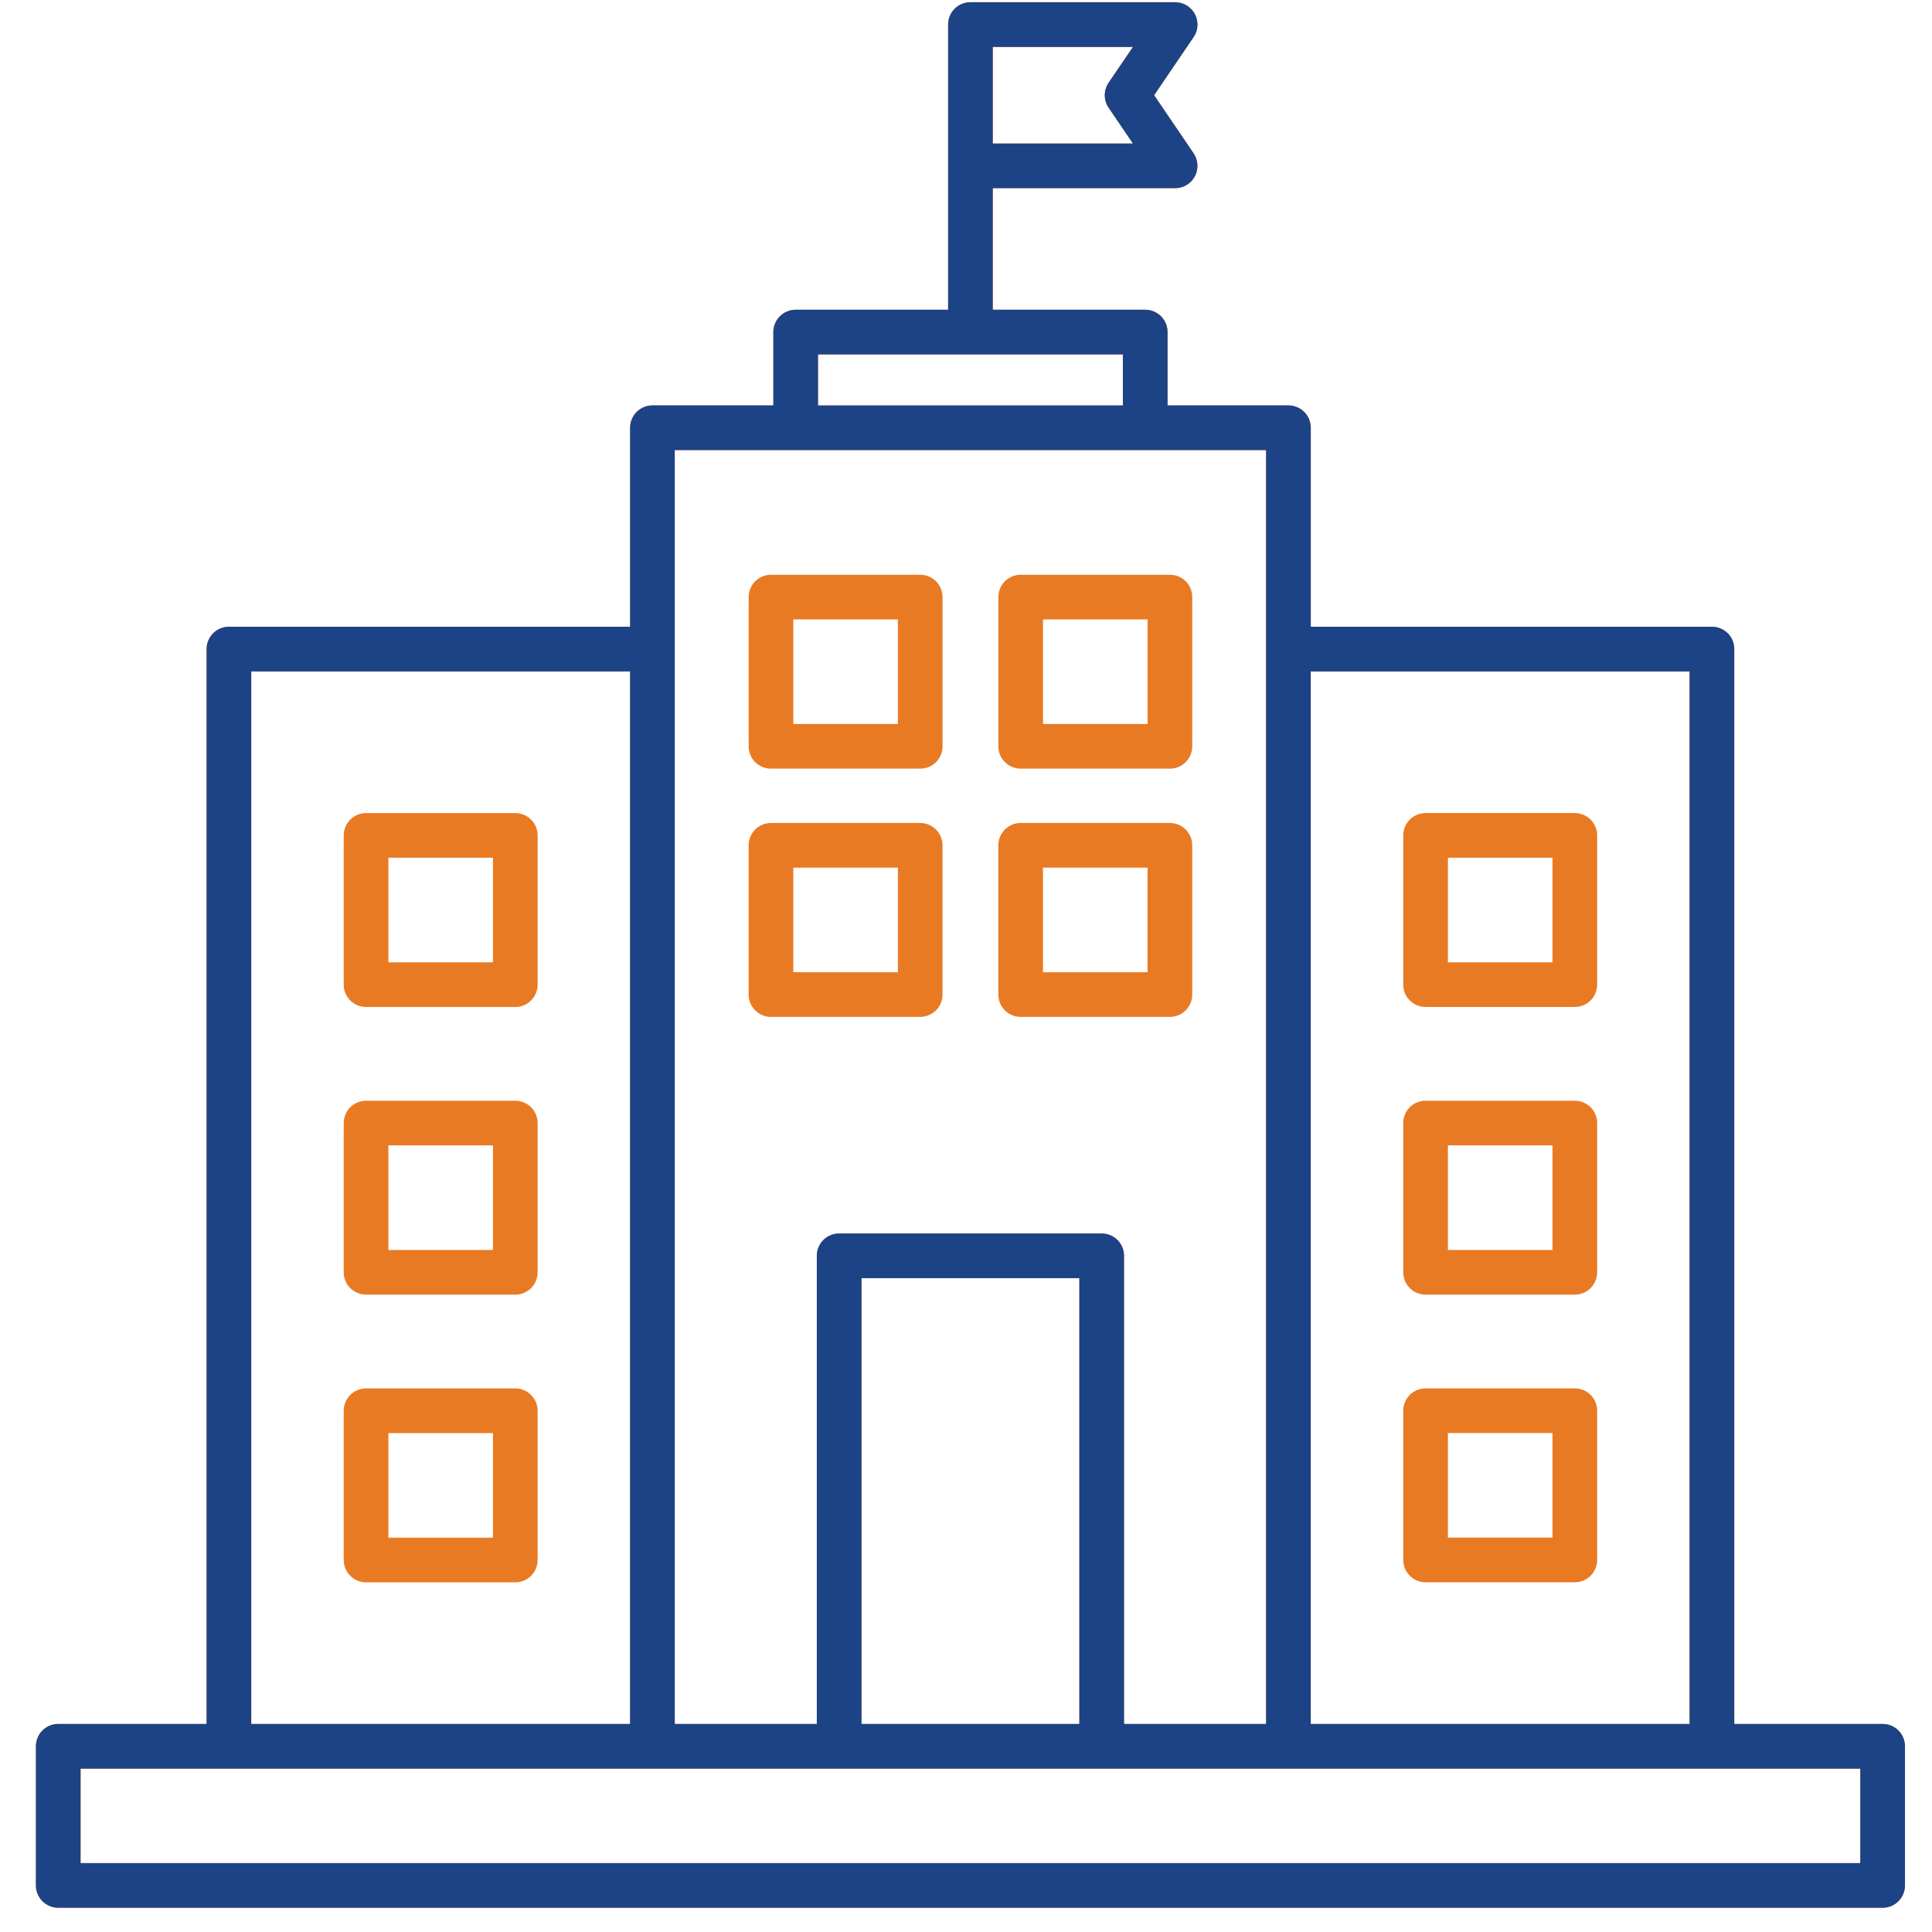 <svg fill="none" height="73" viewBox="0 0 73 73" width="73" xmlns="http://www.w3.org/2000/svg" xmlns:xlink="http://www.w3.org/1999/xlink"><clipPath id="a"><path d="m.667.084h72v72h-72z"/></clipPath><g clip-path="url(#a)" clip-rule="evenodd" fill-rule="evenodd"><path d="m44.837.205c.132.079.239.193.311.328.072.136.105.288.097.441-.008.153-.058.301-.145.428l-1.492 2.195 1.491 2.195c.086.127.136.275.145.428s-.025.306-.097.441c-.072.136-.179.249-.31.328s-.282.121-.435.121h-6.891v4.594h5.76c.224 0 .438.089.597.247.158.158.247.373.247.597v2.771h4.568c.224 0 .438.089.597.247.158.158.247.373.247.597v7.518h15.158c.224 0 .438.089.597.247.158.158.247.373.247.597v40.614h5.606c.224 0 .438.089.597.247.158.158.247.373.247.597v5.257c0 .224-.089.438-.247.597-.158.158-.373.247-.597.247h-68.934c-.224 0-.438-.089-.597-.247-.158-.158-.247-.373-.247-.597v-5.257c0-.224.089-.438.247-.597.158-.158.373-.247.597-.247h5.606v-40.614c0-.224.089-.438.247-.597.158-.158.373-.247.597-.247h15.158v-7.518c0-.224.089-.438.247-.597.158-.158.373-.247.597-.247h4.568v-2.771c0-.224.089-.438.247-.597.158-.158.373-.247.597-.247h5.76v-10.776c0-.224.089-.438.247-.597.158-.158.373-.247.597-.247h7.734c.153-0.0.304.042.435.121zm-21.029 25.164h-14.315v39.771h14.315zm-20.764 41.458v3.57h67.247v-3.57zm29.507-18.533v16.846h8.232v-16.846zm31.29 16.846v-39.771h-14.315v39.771zm-21.37 0h5.368v-48.133h-22.344v48.133h5.368v-17.689c0-.224.089-.438.247-.597s.373-.247.597-.247h9.92c.224 0 .438.089.597.247.158.158.247.373.247.597zm-11.564-51.748v1.928h11.52v-1.928zm11.901-7.969-.918-1.351c-.095-.14-.146-.305-.146-.474 0-.169.051-.334.146-.474l.918-1.351h-5.297v3.651zm-28.977 25.299h5.639c.111 0 .221.022.323.064s.195.104.274.183c.078.078.141.171.183.274.042.102.064.212.064.323v5.639c0 .224-.089.438-.247.597-.158.158-.373.247-.597.247h-5.639c-.224 0-.438-.089-.597-.247-.158-.158-.247-.373-.247-.597v-5.639c0-.224.089-.438.247-.597.158-.158.373-.247.597-.247zm.844 5.639h3.951l0-3.952h-3.951zm-.844 5.23h5.639c.111 0 .221.021.323.064s.196.105.274.183c.078.078.141.171.183.274s.064.212.064.323v5.639c0 .224-.089.438-.247.597-.158.158-.373.247-.597.247h-5.639c-.224 0-.438-.089-.597-.247-.158-.158-.247-.373-.247-.597v-5.639c0-.224.089-.438.247-.597.158-.158.373-.247.597-.247zm.844 5.639h3.951l0-3.951h-3.951zm-.844 5.231h5.639c.111-0.0.221.021.323.064.102.043.196.105.274.183.078.078.141.172.183.274.042.102.064.212.064.323v5.639c0 .224-.089.438-.247.597s-.373.247-.597.247h-5.639c-.224 0-.438-.089-.597-.247s-.247-.373-.247-.597v-5.639c0-.224.089-.438.247-.597s.373-.247.597-.247zm.844 5.639h3.951l0-3.951h-3.951zm44.829-20.052h-5.639c-.224 0-.438-.089-.597-.247-.158-.158-.247-.373-.247-.597v-5.639c0-.224.089-.438.247-.597.158-.158.373-.247.597-.247h5.639c.224 0 .438.089.597.247.158.158.247.373.247.597v5.639c0 .224-.089.438-.247.597-.158.158-.373.247-.597.247zm-.844-5.639h-3.951v3.952h3.951zm.844 16.508h-5.639c-.111 0-.221-.021-.323-.064-.102-.042-.195-.105-.274-.183-.078-.078-.141-.172-.183-.274s-.064-.212-.064-.323v-5.639c0-.224.089-.438.247-.597.158-.158.373-.247.597-.247h5.639c.224 0 .438.089.597.247.158.158.247.373.247.597v5.639c0 .224-.089.438-.247.597-.158.158-.373.247-.597.247zm-.844-5.639h-3.951v3.952h3.951zm.844 16.508h-5.639c-.111 0-.221-.021-.323-.064s-.195-.105-.274-.183c-.078-.078-.141-.171-.183-.274-.042-.102-.064-.212-.064-.323v-5.639c0-.224.089-.438.247-.597.158-.158.373-.247.597-.247h5.639c.224 0 .438.089.597.247.158.158.247.373.247.597v5.639c0 .224-.089.438-.247.597-.158.158-.373.247-.597.247zm-.844-5.639h-3.951v3.951h3.951zm-14.455-25.104h-5.639c-.224 0-.438-.089-.597-.247-.158-.158-.247-.373-.247-.597v-5.639c0-.224.089-.438.247-.597.158-.158.373-.247.597-.247h5.639c.224 0 .438.089.597.247.158.158.247.373.247.597v5.639c0 .224-.089.438-.247.597-.158.158-.373.247-.597.247zm-.844-5.639h-3.952v3.952h3.952zm-8.591 5.639h-5.639c-.224-0-.439-.089-.597-.247s-.247-.373-.247-.596v-5.639c0-.224.089-.438.247-.597.158-.158.373-.247.597-.247h5.639c.224 0 .438.089.597.247.158.158.247.373.247.597v5.639c0 .224-.089.438-.247.597-.158.158-.373.247-.597.247zm-.844-5.639h-3.952v3.952h3.952zm.844 15.019h-5.639l-.001.001c-.111-0-.221-.022-.323-.065-.102-.043-.195-.105-.274-.183-.078-.078-.14-.172-.183-.274s-.064-.212-.064-.323v-5.639c0-.224.089-.438.247-.597.158-.158.373-.247.597-.247h5.639c.224 0 .438.089.597.247.158.158.247.373.247.597v5.639c0 .224-.089.438-.247.597-.158.158-.373.247-.597.247zm-.844-5.639h-3.952v3.952h3.952z" fill="#e97a24"/><path d="m38.565 38.423h5.639c.224 0 .438-.089.597-.247.158-.158.247-.373.247-.597v-5.639c0-.224-.089-.438-.247-.597-.158-.158-.373-.247-.597-.247h-5.639c-.224 0-.438.089-.597.247-.158.158-.247.373-.247.597v5.639c-0.0.111.022.221.064.323.042.102.104.196.183.274.078.078.171.141.274.183.102.043.212.064.323.064zm4.795-5.639h-3.952v3.952h3.952z" fill="#e97a24"/><path d="m44.837.205c.132.079.239.193.311.328.072.136.105.288.097.441-.008.153-.058.301-.145.428l-1.492 2.195 1.491 2.195c.086.127.136.275.145.428s-.025.306-.097.441c-.072.136-.179.249-.31.328s-.282.121-.435.121h-6.891v4.594h5.76c.224 0 .438.089.597.247.158.158.247.373.247.597v2.771h4.568c.224 0 .438.089.597.247.158.158.247.373.247.597v7.518h15.158c.224 0 .438.089.597.247.158.158.247.373.247.597v40.614h5.606c.224 0 .438.089.597.247.158.158.247.373.247.597v5.257c0 .224-.089.438-.247.597-.158.158-.373.247-.597.247h-68.934c-.224 0-.438-.089-.597-.247-.158-.158-.247-.373-.247-.597v-5.257c0-.224.089-.438.247-.597.158-.158.373-.247.597-.247h5.606v-40.614c0-.224.089-.438.247-.597.158-.158.373-.247.597-.247h15.158v-7.518c0-.224.089-.438.247-.597.158-.158.373-.247.597-.247h4.568v-2.771c0-.224.089-.438.247-.597.158-.158.373-.247.597-.247h5.76v-10.776c0-.224.089-.438.247-.597.158-.158.373-.247.597-.247h7.734c.153-0.0.304.042.435.121zm-21.029 25.164h-14.315v39.771h14.315zm-20.764 41.458v3.57h67.247v-3.57zm29.507-18.533v16.846h8.232v-16.846zm31.29 16.846v-39.771h-14.315v39.771zm-21.37 0h5.368v-48.133h-22.344v48.133h5.368v-17.689c0-.224.089-.438.247-.597s.373-.247.597-.247h9.92c.224 0 .438.089.597.247.158.158.247.373.247.597zm-11.564-51.748v1.928h11.52v-1.928zm11.901-7.969-.918-1.351c-.095-.14-.146-.305-.146-.474 0-.169.051-.334.146-.474l.918-1.351h-5.297v3.651z" fill="#1c4386"/></g></svg>